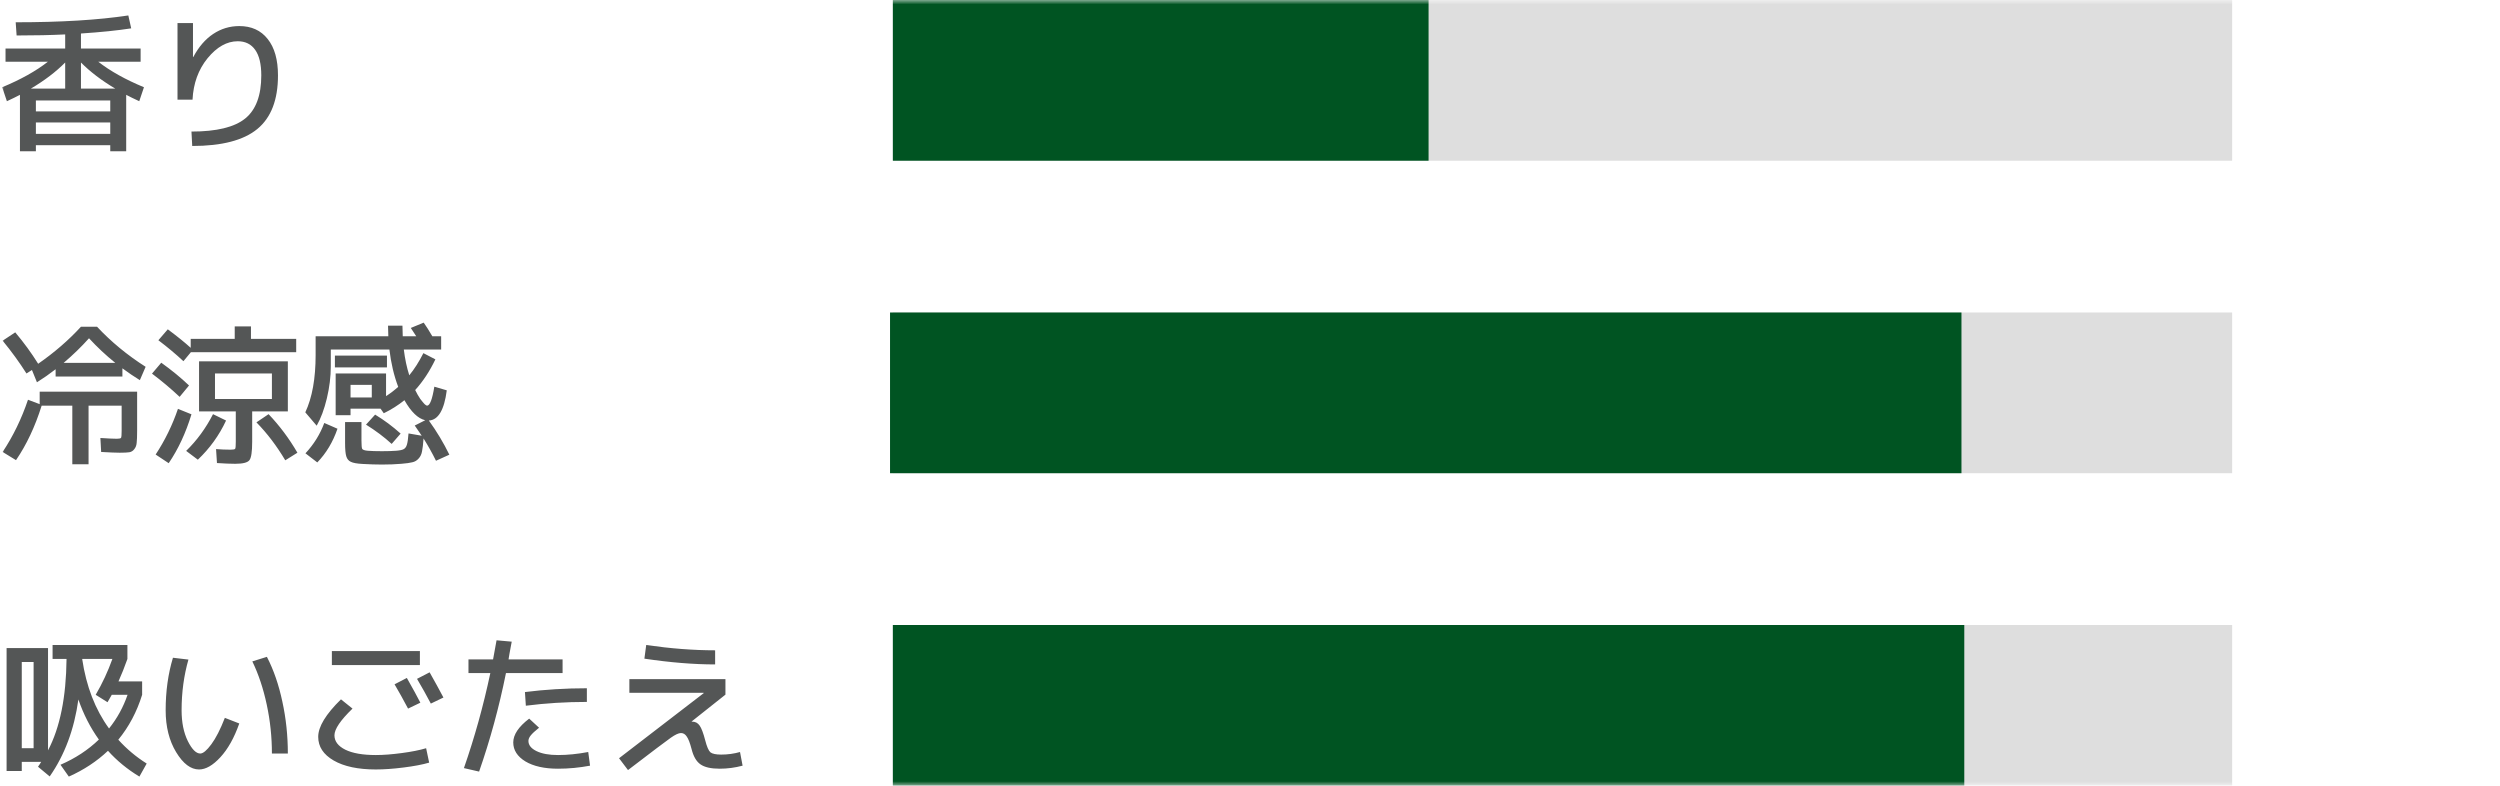<svg width="280" height="88" viewBox="0 0 280 88" fill="none" xmlns="http://www.w3.org/2000/svg">
<g clip-path="url(#clip0_727_59293)">
<g clip-path="url(#clip1_727_59293)">
<mask id="mask0_727_59293" style="mask-type:luminance" maskUnits="userSpaceOnUse" x="0" y="0" width="280" height="88">
<path d="M280 0H0V88H280V0Z" fill="white"/>
</mask>
<g mask="url(#mask0_727_59293)">
<path opacity="0.8" d="M4.019 14.99H12.349V13.715H4.019V14.99ZM9.068 7V9.924H12.91C11.38 9.017 10.1 8.043 9.068 7ZM7.3 7C6.269 8.043 4.988 9.017 3.458 9.924H7.3V7ZM12.349 11.25H4.019V12.474H12.349V11.25ZM1.758 2.495C6.813 2.495 11.018 2.24 14.372 1.73L14.695 3.175C13.165 3.413 11.29 3.606 9.068 3.753V5.436H15.749V6.915H11.006C12.344 7.958 14.049 8.91 16.123 9.771L15.596 11.335C15.03 11.074 14.542 10.836 14.134 10.621V16.945H12.349V16.265H4.019V16.945H2.234V10.621C1.826 10.836 1.339 11.074 0.772 11.335L0.245 9.771C2.319 8.91 4.025 7.958 5.362 6.915H0.619V5.436H7.3V3.855C5.714 3.934 3.9 3.974 1.86 3.974L1.758 2.495ZM21.614 2.58V6.388H21.648C22.249 5.255 22.991 4.393 23.875 3.804C24.759 3.215 25.734 2.92 26.799 2.92C28.159 2.92 29.219 3.402 29.978 4.365C30.749 5.328 31.134 6.688 31.134 8.445C31.134 11.176 30.364 13.177 28.822 14.446C27.281 15.715 24.85 16.35 21.529 16.35L21.444 14.735C24.255 14.735 26.261 14.248 27.462 13.273C28.664 12.298 29.264 10.689 29.264 8.445C29.264 7.187 29.038 6.235 28.584 5.589C28.131 4.943 27.479 4.62 26.629 4.62C25.417 4.62 24.289 5.255 23.246 6.524C22.215 7.793 21.654 9.34 21.563 11.165H19.88V2.58H21.614Z" fill="#2A2C2C"/>
<path opacity="0.8" d="M12.91 40.64C11.856 39.79 10.876 38.872 9.969 37.886C9.108 38.849 8.162 39.767 7.13 40.64H12.91ZM4.444 43.87H15.358V48.256C15.358 48.868 15.341 49.316 15.307 49.599C15.285 49.882 15.194 50.12 15.035 50.313C14.888 50.506 14.701 50.619 14.474 50.653C14.248 50.687 13.891 50.704 13.403 50.704C12.984 50.704 12.293 50.676 11.329 50.619L11.244 49.055C12.117 49.112 12.729 49.14 13.08 49.14C13.352 49.14 13.511 49.106 13.556 49.038C13.602 48.959 13.624 48.698 13.624 48.256V45.434H9.918V51.996H8.099V45.434H4.665C3.929 47.78 2.971 49.814 1.792 51.537L0.296 50.619C1.475 48.84 2.421 46.89 3.135 44.771L4.444 45.264V43.87ZM2.965 41.83C2.183 40.595 1.294 39.371 0.296 38.158L1.707 37.223C2.671 38.368 3.526 39.541 4.274 40.742C6.088 39.484 7.686 38.101 9.068 36.594H10.87C12.434 38.271 14.248 39.767 16.31 41.082L15.664 42.578C15.018 42.181 14.367 41.739 13.709 41.252V42.17H6.229V41.354C5.527 41.898 4.83 42.385 4.138 42.816L3.577 41.439L2.965 41.83ZM24.079 46.08H22.294V40.47H32.239V46.08H28.244V49.48C28.244 50.591 28.142 51.276 27.938 51.537C27.734 51.809 27.202 51.945 26.34 51.945C25.819 51.945 25.139 51.917 24.3 51.86L24.198 50.296C24.731 50.341 25.275 50.364 25.83 50.364C26.125 50.364 26.295 50.33 26.34 50.262C26.386 50.183 26.408 49.922 26.408 49.48V46.08H24.079ZM24.079 44.686H30.454V41.83H24.079V44.686ZM17.738 38.107L18.792 36.883C19.858 37.676 20.713 38.368 21.359 38.957V37.954H26.289V36.56H28.108V37.954H33.174V39.45H21.376L20.543 40.453C19.705 39.671 18.77 38.889 17.738 38.107ZM20.118 44.448C19.155 43.541 18.124 42.674 17.024 41.847L18.061 40.623C19.217 41.45 20.254 42.3 21.172 43.173L20.118 44.448ZM21.444 46.403C20.81 48.488 19.96 50.313 18.894 51.877L17.432 50.908C18.475 49.321 19.308 47.616 19.931 45.791L21.444 46.403ZM22.158 51.486L20.849 50.5C22.051 49.333 23.054 47.961 23.858 46.386L25.32 47.1C24.55 48.755 23.496 50.217 22.158 51.486ZM28.72 47.304L30.08 46.386C31.304 47.667 32.381 49.106 33.31 50.704L31.95 51.554C30.987 49.933 29.91 48.517 28.72 47.304ZM39.26 44.516H41.64V43.105H39.26V44.516ZM37.509 41.15V39.824H43.34V41.15H37.509ZM34.211 50.772C35.152 49.763 35.855 48.63 36.319 47.372L37.798 48.018C37.288 49.503 36.535 50.761 35.537 51.792L34.211 50.772ZM40.994 47.559L42.014 46.437C43.023 47.049 43.975 47.757 44.87 48.562L43.867 49.718C43.04 48.959 42.082 48.239 40.994 47.559ZM43.459 36.475H45.074C45.074 36.77 45.086 37.166 45.108 37.665H46.621C46.349 37.234 46.145 36.923 46.009 36.73L47.454 36.135C47.738 36.532 48.061 37.042 48.423 37.665H49.409V39.144H45.227C45.352 40.187 45.556 41.15 45.839 42.034C46.406 41.343 46.933 40.515 47.42 39.552L48.763 40.249C48.129 41.575 47.375 42.72 46.502 43.683C46.684 44.057 46.871 44.386 47.063 44.669C47.267 44.941 47.432 45.139 47.556 45.264C47.681 45.377 47.772 45.434 47.828 45.434C48.146 45.434 48.418 44.726 48.644 43.309L50.038 43.717C49.755 45.916 49.086 47.043 48.032 47.1C48.916 48.324 49.681 49.599 50.327 50.925L48.831 51.605C48.423 50.778 47.959 49.945 47.437 49.106C47.392 49.752 47.335 50.234 47.267 50.551C47.211 50.88 47.08 51.152 46.876 51.367C46.684 51.582 46.451 51.718 46.179 51.775C45.919 51.843 45.511 51.9 44.955 51.945C44.298 52.002 43.573 52.03 42.779 52.03C42.122 52.03 41.397 52.007 40.603 51.962C39.98 51.928 39.544 51.849 39.294 51.724C39.045 51.611 38.875 51.407 38.784 51.112C38.694 50.817 38.648 50.319 38.648 49.616V47.27H40.484V49.344C40.484 49.865 40.513 50.177 40.569 50.279C40.637 50.381 40.836 50.449 41.164 50.483C41.572 50.517 42.111 50.534 42.779 50.534C43.414 50.534 43.952 50.517 44.394 50.483C44.802 50.449 45.08 50.387 45.227 50.296C45.386 50.205 45.499 50.047 45.567 49.82C45.647 49.582 45.709 49.157 45.754 48.545L47.233 48.8C46.961 48.392 46.701 48.012 46.451 47.661L47.624 47.066C46.82 46.885 46.043 46.137 45.295 44.822C44.593 45.389 43.822 45.876 42.983 46.284L42.626 45.774H39.26V46.505H37.594V41.83H43.238V44.363C43.692 44.08 44.145 43.734 44.598 43.326C44.122 42.068 43.794 40.674 43.612 39.144H37.05V41.014C37.05 42.181 36.903 43.383 36.608 44.618C36.314 45.842 35.934 46.862 35.469 47.678L34.194 46.182C34.965 44.539 35.35 42.397 35.35 39.756V37.665H43.493C43.471 37.144 43.459 36.747 43.459 36.475Z" fill="#2A2C2C"/>
<path opacity="0.8" d="M12.213 81.59C13.12 80.457 13.811 79.199 14.287 77.816H12.519C12.349 78.122 12.191 78.4 12.043 78.649L10.717 77.816C11.465 76.535 12.089 75.198 12.587 73.804H9.204C9.658 76.864 10.661 79.459 12.213 81.59ZM3.764 83.8V74.144H2.438V83.8H3.764ZM5.889 73.804V72.24H14.27V73.804C13.953 74.699 13.619 75.538 13.267 76.32H15.919V77.816C15.33 79.72 14.44 81.397 13.25 82.848C14.18 83.879 15.239 84.769 16.429 85.517L15.613 86.979C14.265 86.163 13.092 85.2 12.094 84.089C10.848 85.268 9.386 86.231 7.708 86.979L6.773 85.653C8.428 84.939 9.862 83.998 11.074 82.831C10.122 81.505 9.357 80.009 8.779 78.343C8.315 81.686 7.244 84.559 5.566 86.962L4.257 85.874C4.303 85.817 4.365 85.727 4.444 85.602C4.524 85.489 4.58 85.398 4.614 85.33H2.438V86.35H0.738V72.58H5.379V84.038C6.717 81.499 7.408 78.088 7.453 73.804H5.889ZM28.261 74.076L29.893 73.566C30.653 75.039 31.231 76.717 31.627 78.598C32.035 80.468 32.239 82.4 32.239 84.395H30.454C30.454 82.548 30.262 80.723 29.876 78.921C29.491 77.119 28.953 75.504 28.261 74.076ZM21.104 73.872C20.594 75.663 20.339 77.555 20.339 79.55C20.339 80.91 20.572 82.06 21.036 83.001C21.501 83.93 21.966 84.395 22.43 84.395C22.748 84.395 23.161 84.049 23.671 83.358C24.181 82.667 24.686 81.681 25.184 80.4L26.799 81.029C26.233 82.638 25.524 83.902 24.674 84.82C23.836 85.727 23.042 86.18 22.294 86.18C21.365 86.18 20.509 85.534 19.727 84.242C18.945 82.95 18.554 81.386 18.554 79.55C18.554 77.431 18.826 75.47 19.37 73.668L21.104 73.872ZM44.19 76.643L45.567 75.929C46.247 77.13 46.752 78.054 47.08 78.7L45.703 79.363C45.182 78.377 44.678 77.47 44.19 76.643ZM46.706 76.031L48.117 75.3C48.695 76.32 49.211 77.261 49.664 78.122L48.253 78.802C47.777 77.895 47.262 76.972 46.706 76.031ZM37.169 74.484V72.92H47.029V74.484H37.169ZM35.639 82.525C35.639 81.392 36.489 79.992 38.189 78.326L39.481 79.363C38.133 80.666 37.458 81.664 37.458 82.355C37.458 83.024 37.866 83.562 38.682 83.97C39.498 84.367 40.637 84.565 42.099 84.565C42.927 84.565 43.89 84.491 44.989 84.344C46.1 84.197 47.012 84.015 47.726 83.8L48.066 85.415C47.33 85.63 46.378 85.812 45.21 85.959C44.054 86.106 43.017 86.18 42.099 86.18C40.105 86.18 38.529 85.846 37.373 85.177C36.217 84.508 35.639 83.624 35.639 82.525ZM65.729 78.615C63.395 78.615 61.117 78.757 58.895 79.04L58.793 77.51C61.049 77.227 63.361 77.085 65.729 77.085V78.615ZM59.269 80.485L60.374 81.505C59.921 81.868 59.609 82.157 59.439 82.372C59.269 82.587 59.184 82.791 59.184 82.984C59.184 83.449 59.485 83.828 60.085 84.123C60.686 84.418 61.491 84.565 62.499 84.565C63.553 84.565 64.681 84.452 65.882 84.225L66.086 85.755C64.885 85.982 63.689 86.095 62.499 86.095C60.981 86.095 59.762 85.823 58.844 85.279C57.938 84.724 57.484 84.015 57.484 83.154C57.484 82.281 58.079 81.392 59.269 80.485ZM52.469 75.385V73.855H55.223C55.405 72.903 55.535 72.189 55.614 71.713L57.314 71.866C57.28 72.059 57.241 72.268 57.195 72.495C57.161 72.71 57.116 72.954 57.059 73.226C57.014 73.498 56.98 73.708 56.957 73.855H63.009V75.385H56.668C55.898 79.204 54.895 82.882 53.659 86.418L51.959 86.027C53.149 82.616 54.135 79.068 54.917 75.385H52.469ZM81.25 77.799L77.459 80.808L77.476 80.825H77.544C77.884 80.825 78.156 80.972 78.36 81.267C78.564 81.55 78.774 82.106 78.989 82.933C79.171 83.636 79.363 84.078 79.567 84.259C79.783 84.429 80.185 84.514 80.774 84.514C81.5 84.514 82.202 84.418 82.882 84.225L83.171 85.755C82.321 85.982 81.466 86.095 80.604 86.095C79.63 86.095 78.91 85.931 78.445 85.602C77.992 85.285 77.663 84.718 77.459 83.902C77.278 83.211 77.097 82.74 76.915 82.491C76.745 82.23 76.53 82.1 76.269 82.1C76.009 82.1 75.629 82.276 75.13 82.627C74.643 82.967 73.045 84.174 70.336 86.248L69.333 84.922L78.819 77.629L78.802 77.595H70.489V76.065H81.25V77.799ZM72.172 73.77L72.376 72.24C75.096 72.637 77.669 72.835 80.094 72.835V74.416C77.703 74.416 75.062 74.201 72.172 73.77Z" fill="#2A2C2C"/>
<path d="M250 0H100V18H250V0Z" fill="#DEDEDE"/>
<path d="M160 0H100V18H160V0Z" fill="#005422"/>
<path d="M250 35H100V53H250V35Z" fill="#DEDEDE"/>
<path d="M219.684 35H99.684V53H219.684V35Z" fill="#005422"/>
<path d="M250 70H100V88H250V70Z" fill="#DEDEDE"/>
<path d="M220 70H100V88H220V70Z" fill="#005422"/>
</g>
</g>
</g>
<defs>
<clipPath id="clip0_727_59293">
<rect width="280" height="88" fill="white"/>
</clipPath>
<clipPath id="clip1_727_59293">
<rect width="280" height="88" fill="white"/>
</clipPath>
</defs>
</svg>
